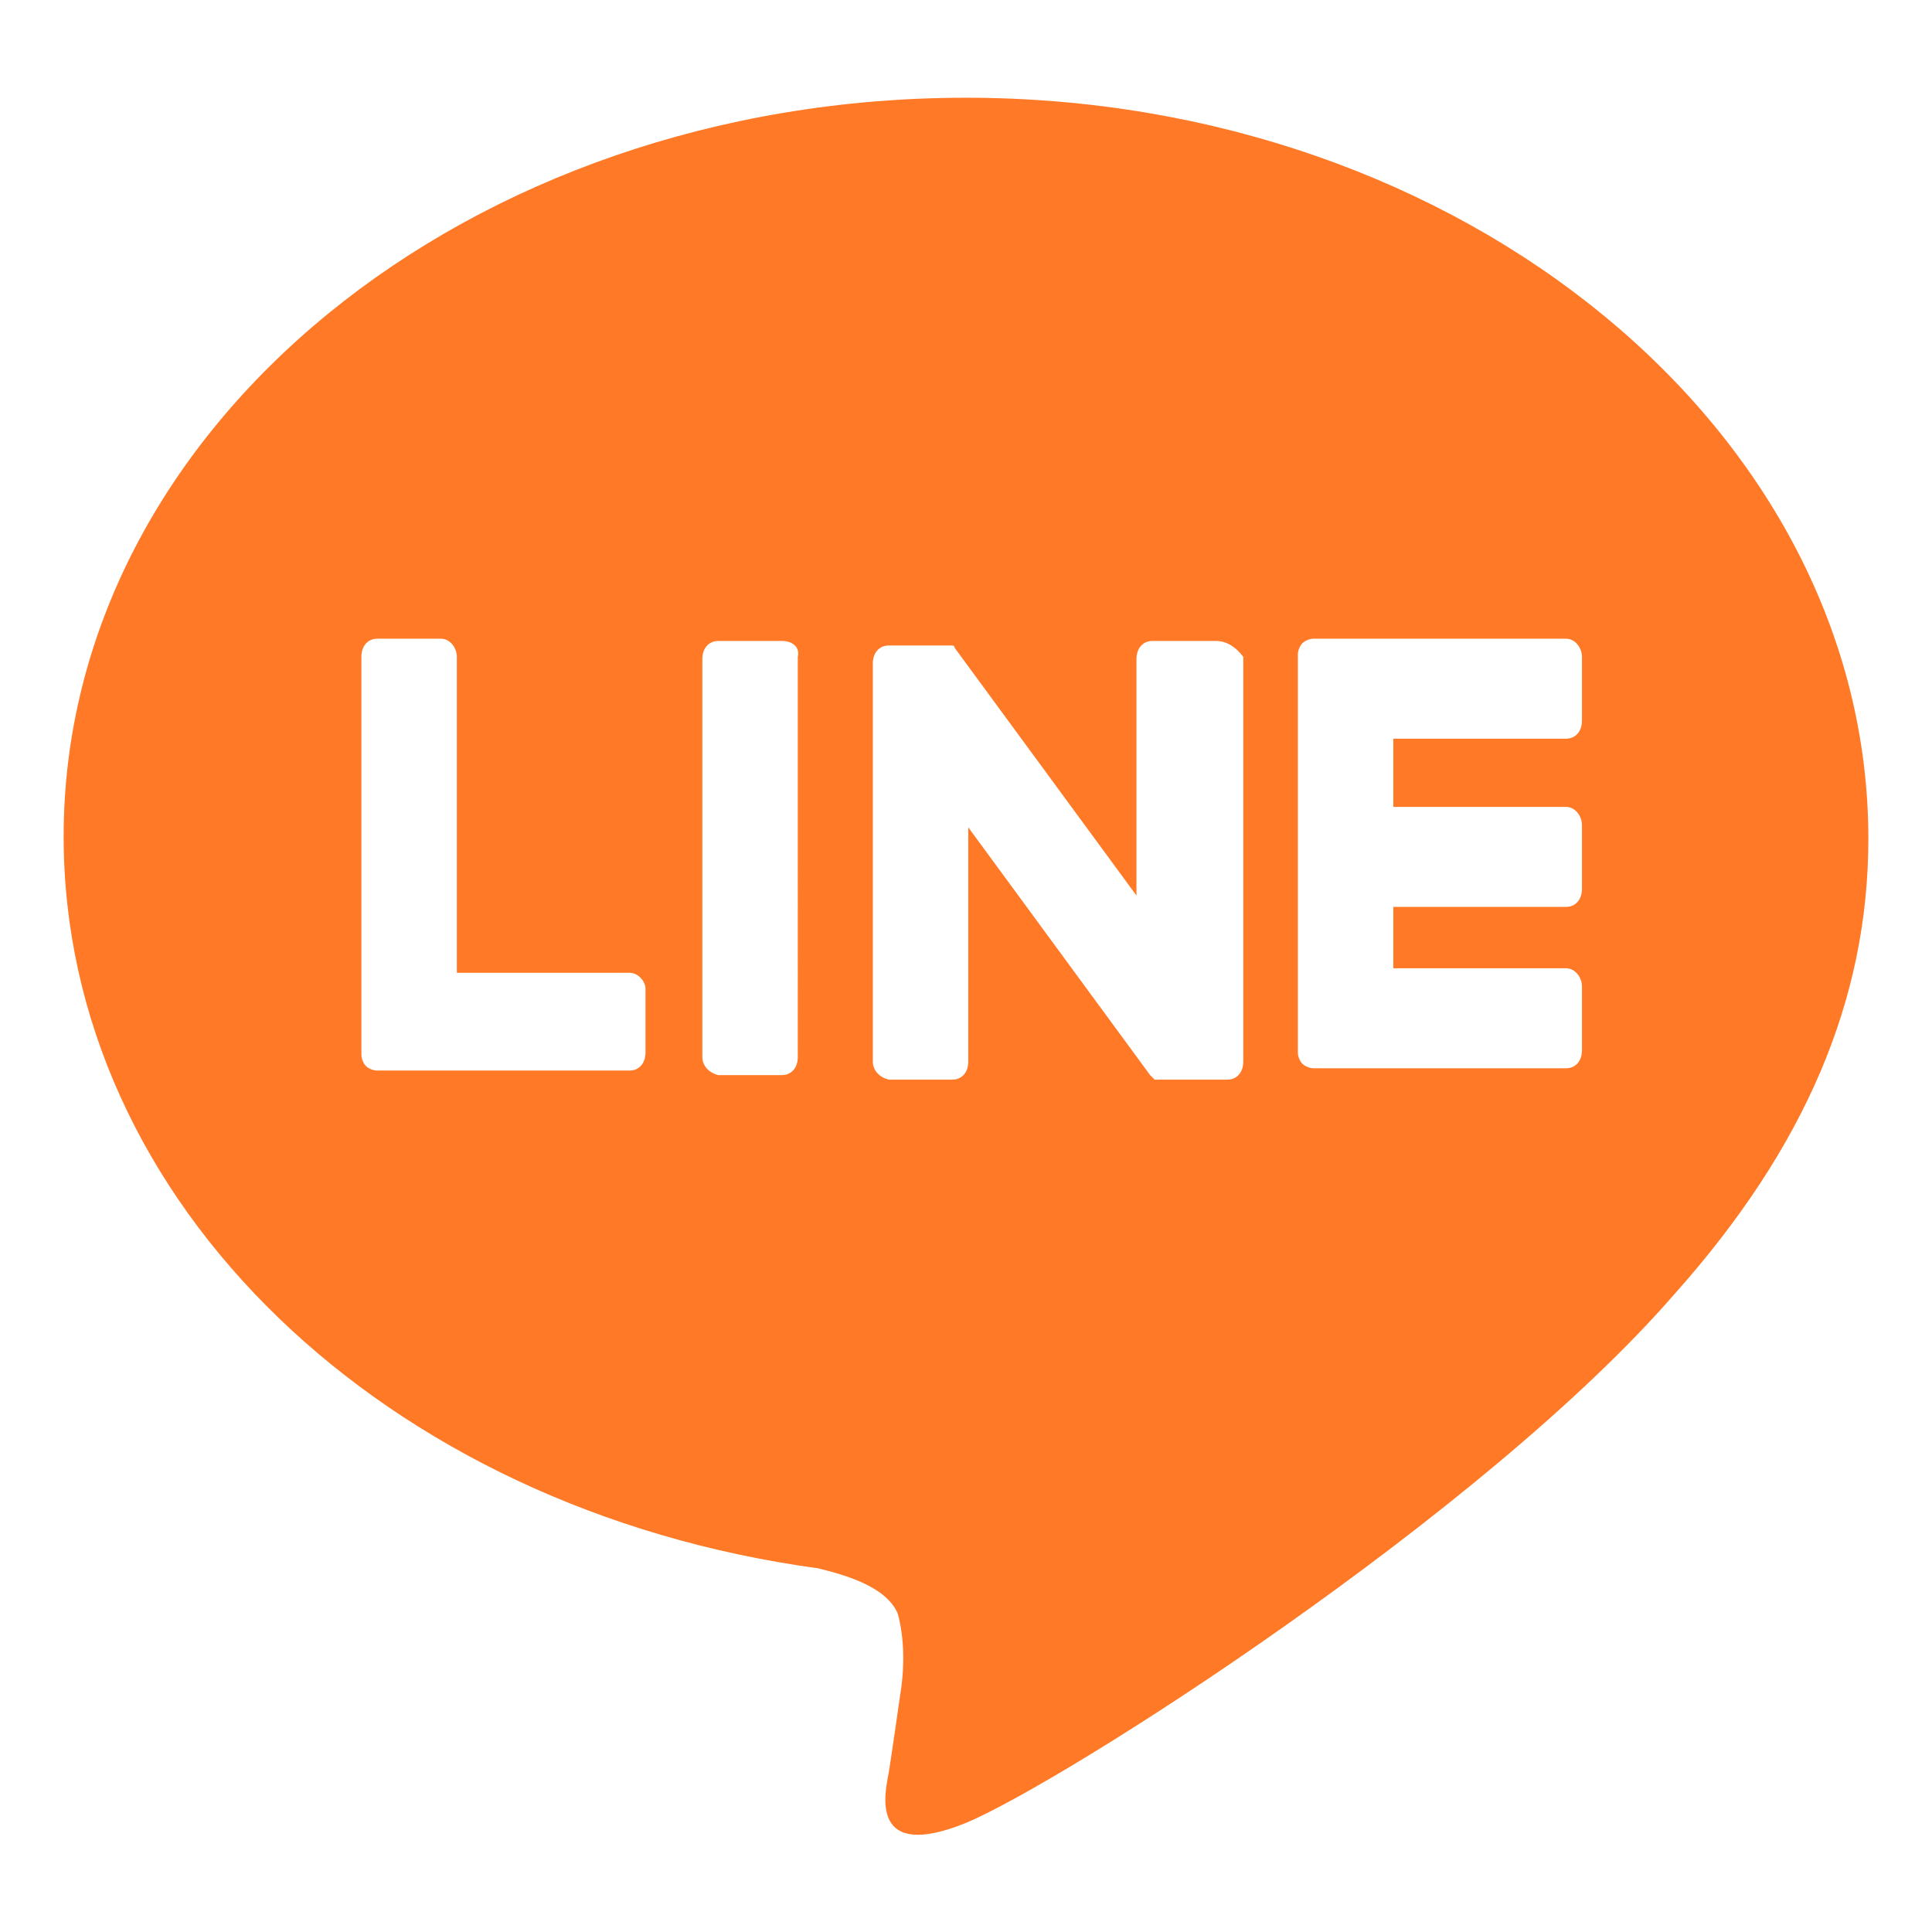 <?xml version="1.0" encoding="utf-8"?>
<!-- Generator: Adobe Illustrator 26.1.0, SVG Export Plug-In . SVG Version: 6.00 Build 0)  -->
<svg version="1.1" id="レイヤー_1" xmlns="http://www.w3.org/2000/svg" xmlns:xlink="http://www.w3.org/1999/xlink" x="0px"
	 y="0px" viewBox="0 0 85 85" style="enable-background:new 0 0 85 85;" xml:space="preserve">
<style type="text/css">
	.st0{fill-rule:evenodd;clip-rule:evenodd;fill: #ff7926;}
</style>
<path id="シェイプ_8" class="st0" d="M82.2,36.9c0-17.9-17.8-32.6-39.7-32.6S2.8,18.8,2.8,36.8c0,16.1,14.1,29.6,33.2,32.2
	c1.2,0.3,3,0.8,3.5,2c0.3,1.1,0.3,2.4,0.1,3.6c0,0-0.4,2.8-0.5,3.4c-0.2,1-0.8,3.9,3.4,2.2c4.3-1.8,22.8-13.6,31.2-23.3l0,0
	C79.4,50.5,82.2,44,82.2,36.9 M34.4,28.2h-2.8c-0.4,0-0.7,0.3-0.7,0.8l0,0v17.5c0,0.4,0.3,0.7,0.7,0.8h2.8c0.4,0,0.7-0.3,0.7-0.8
	V28.9C35.2,28.5,34.9,28.2,34.4,28.2L34.4,28.2 M53.5,28.2h-2.8c-0.4,0-0.7,0.3-0.7,0.8l0,0v10.4l-8-10.9c0,0,0-0.1-0.1-0.1l0,0l0,0
	l0,0l0,0l0,0l0,0l0,0l0,0l0,0l0,0l0,0l0,0l0,0l0,0l0,0l0,0l0,0l0,0h-2.8c-0.4,0-0.7,0.3-0.7,0.8v17.5c0,0.4,0.3,0.7,0.7,0.8h2.8
	c0.4,0,0.7-0.3,0.7-0.8l0,0V36.4l8,10.9c0.1,0.1,0.1,0.1,0.2,0.2l0,0l0,0l0,0l0,0l0,0l0,0H51l0,0c0.1,0,0.1,0,0.2,0H54
	c0.4,0,0.7-0.3,0.7-0.8V28.9C54.4,28.5,54,28.2,53.5,28.2L53.5,28.2 M27.7,42.8h-7.6V28.9c0-0.4-0.3-0.8-0.7-0.8h-2.8
	c-0.4,0-0.7,0.3-0.7,0.8l0,0v17.5l0,0c0,0.2,0.1,0.4,0.2,0.5l0,0l0,0c0.1,0.1,0.3,0.2,0.5,0.2h11.1c0.4,0,0.7-0.3,0.7-0.8l0,0v-2.8
	C28.4,43.2,28.1,42.8,27.7,42.8L27.7,42.8 M68.9,32.5c0.4,0,0.7-0.3,0.7-0.8l0,0v-2.8c0-0.4-0.3-0.8-0.7-0.8l0,0H57.8
	c-0.2,0-0.4,0.1-0.5,0.2l0,0l0,0c-0.1,0.1-0.2,0.3-0.2,0.5v17.5l0,0c0,0.2,0.1,0.4,0.2,0.5l0,0l0,0c0.1,0.1,0.3,0.2,0.5,0.2h11.1
	c0.4,0,0.7-0.3,0.7-0.8l0,0v-2.8c0-0.4-0.3-0.8-0.7-0.8l0,0h-7.6v-2.7h7.6c0.4,0,0.7-0.3,0.7-0.8l0,0v-2.8c0-0.4-0.3-0.8-0.7-0.8
	l0,0h-7.6v-3h7.6V32.5z"/>
</svg>
